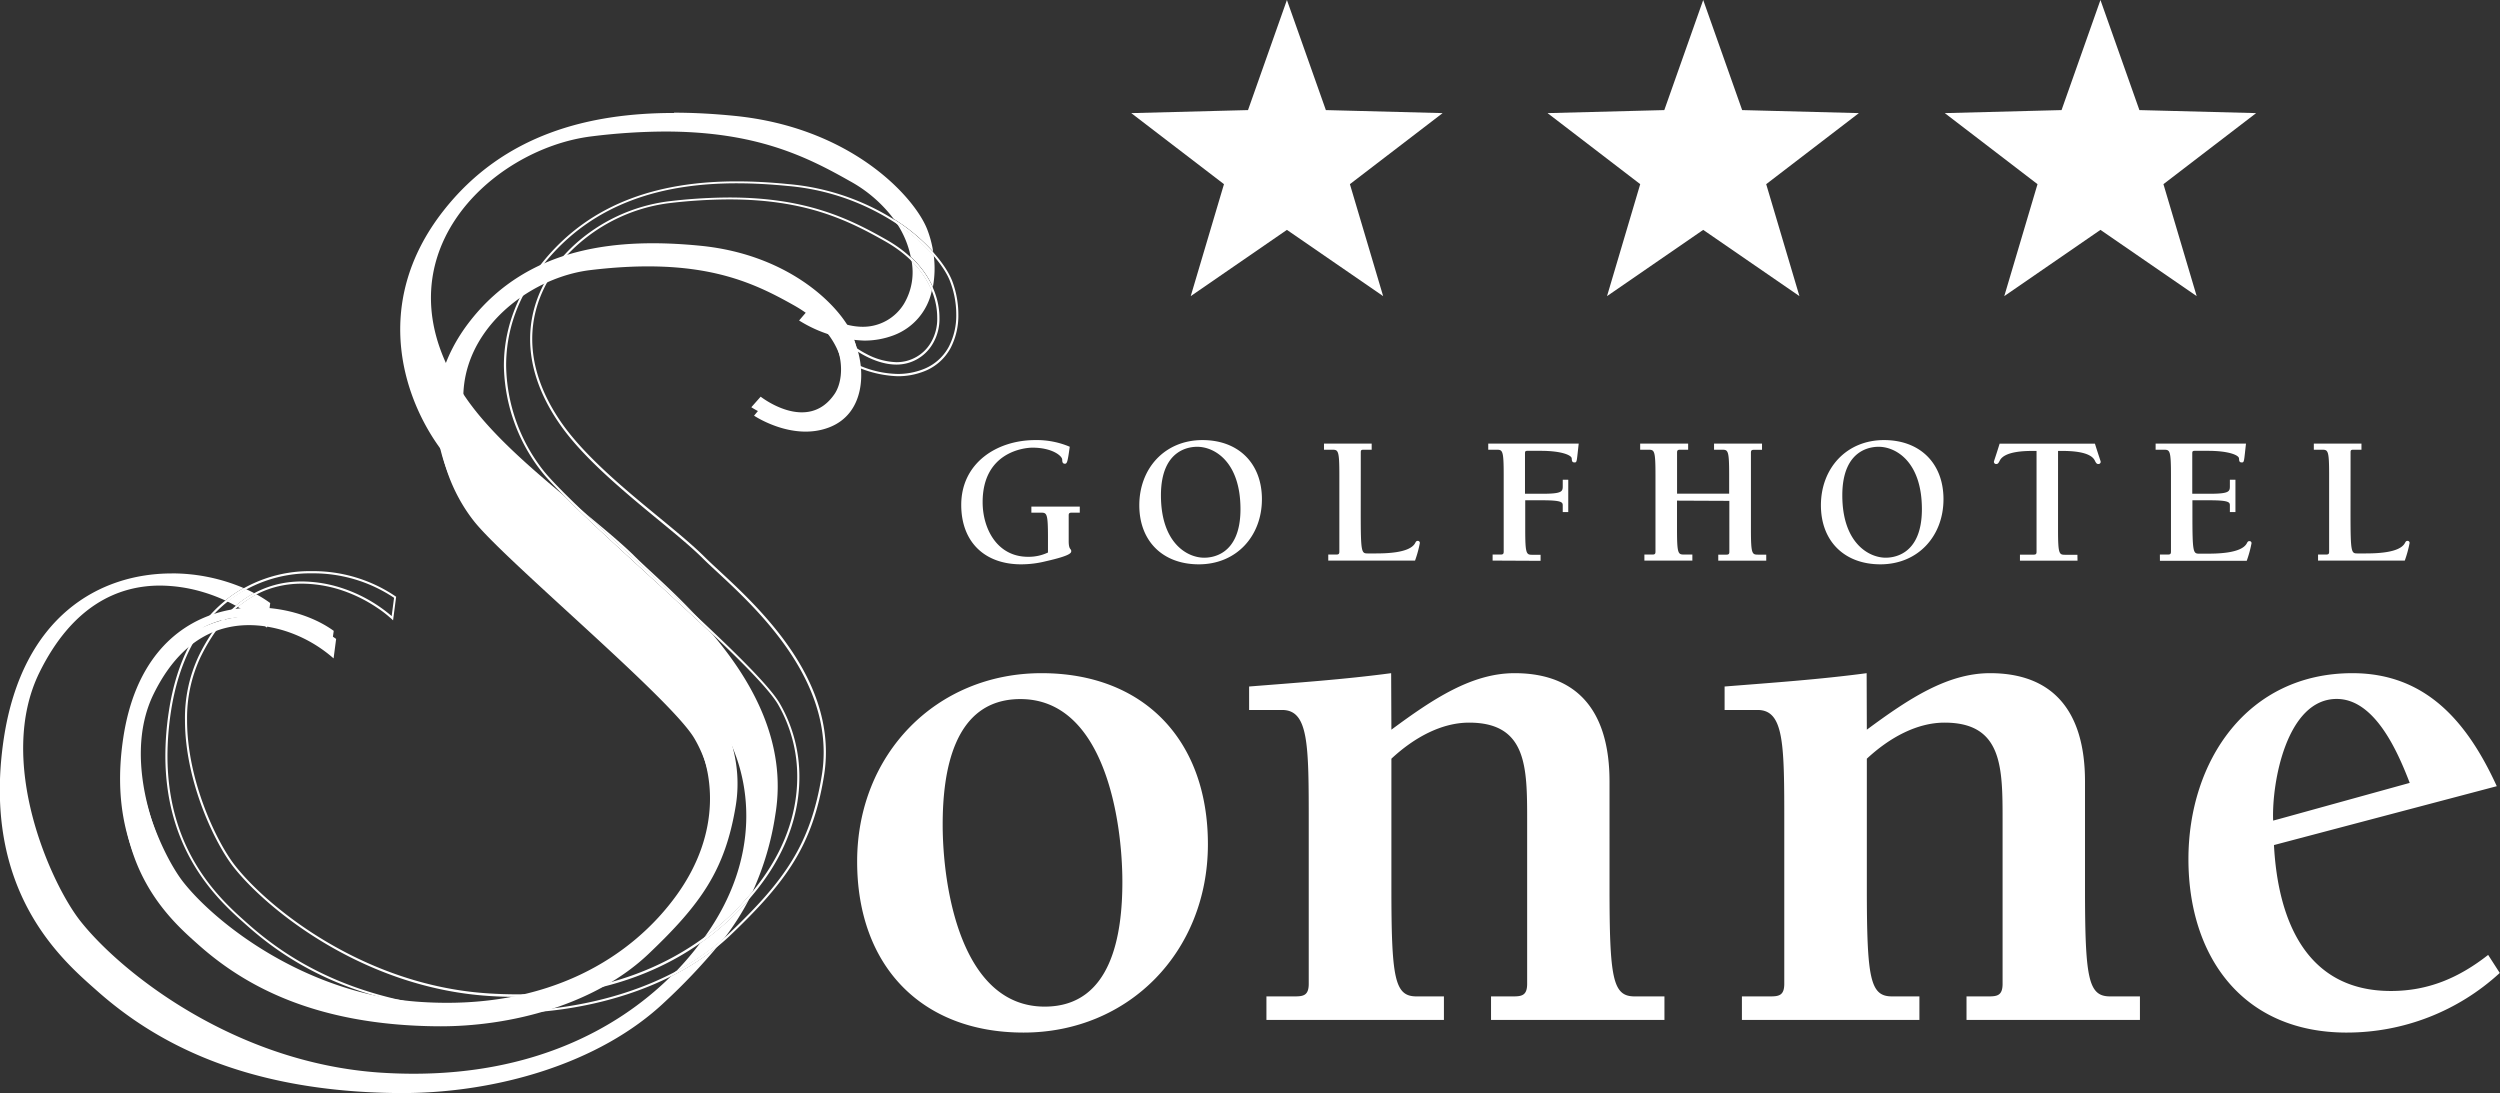 <?xml version="1.0" encoding="UTF-8"?>
<svg xmlns="http://www.w3.org/2000/svg" viewBox="0 0 521.15 227.87">
  <rect x="0" y="0" width="521.15" height="227.87" fill="#333333" stroke="none"/>
  <defs>
    <style>.cls-1{fill:#fff;}</style>
  </defs>
  <g id="Ebene_2" data-name="Ebene 2">
    <g id="Ebene_1-2" data-name="Ebene 1">
      <path class="cls-1" d="M217.12,140.33c-21.92,0-38.44,16.85-38.44,39.26,0,21.76,13.41,35.66,34.68,35.66,21.92,0,38.44-16.85,38.44-39.26,0-21.76-13.41-35.66-34.68-35.66M196.51,171.9c0-10.79,2.13-26.17,16.2-26.17,17.5,0,21.26,25.19,21.26,38.11,0,10.8-2.13,26-16.19,26-17.51,0-21.27-25-21.27-37.95M290,140.33c-9.82,1.31-19.8,2-29.61,2.78V148h6.86c5.57,0,5.57,7.2,5.57,23.72v33.37c0,2.45-1.15,2.62-2.95,2.62H264v4.9h37v-4.9h-5.72c-4.58,0-5.23-3.76-5.23-22.74V158.16c4.74-4.42,10.46-7.52,16.19-7.52,12.11,0,12.11,9.32,12.11,20.45v34c0,2.45-1.15,2.62-2.95,2.62h-4.58v4.9h36.15v-4.9h-6.22c-4.58,0-5.23-3.76-5.23-22.74V162.91c0-14.89-6.87-22.58-19.79-22.58-8.84,0-16.85,5.24-25.68,11.78Zm99.12,0c-9.81,1.31-19.79,2-29.61,2.78V148h6.87c5.57,0,5.57,7.2,5.57,23.72v33.37c0,2.45-1.15,2.62-2.95,2.62h-5.88v4.9h37v-4.9h-5.72c-4.58,0-5.24-3.76-5.24-22.74V158.16c4.75-4.42,10.47-7.52,16.2-7.52,12.1,0,12.1,9.32,12.1,20.45v34c0,2.45-1.14,2.62-2.94,2.62h-4.58v4.9h36.15v-4.9h-6.22c-4.58,0-5.23-3.76-5.23-22.74V162.91c0-14.89-6.87-22.58-19.79-22.58-8.84,0-16.85,5.24-25.69,11.78Zm129.56,58.73c-6.05,4.74-12.43,7.52-20.28,7.52-17.83,0-23.56-15.05-24.37-30.42l46.45-12.27c-6-13.09-14.55-23.56-30.1-23.56-21.91,0-34.18,18.32-34.18,38.77,0,20.28,11.28,36.15,33,36.15a47.08,47.08,0,0,0,31.9-12.43Zm-44.82-28c-.32-7.86,2.79-25.36,13.25-25.36,8,0,12.76,11.12,15.22,17.5L475,170.76Z"></path>
      <path class="cls-1" d="M177.68,72.23l-.13.18S182,76,186.87,76a8.7,8.7,0,0,0,7.48-4.19,10.11,10.11,0,0,0,1.49-5.61c0-5-2.79-11.56-11.12-16.27-7.67-4.35-16.62-8.76-32.68-8.76A109.4,109.4,0,0,0,139.1,42a35.89,35.89,0,0,0-19.32,9c-5.46,5-9.27,11.79-9.27,19.68,0,5.51,1.85,11.54,6.26,17.85,3.7,5.3,9.38,10.51,15,15.29s11.26,9.11,14.79,12.64c6.13,6.1,25.15,20.85,25.14,40.37a29.69,29.69,0,0,1-.41,4.92c-2.34,14.24-7.67,21.79-19.38,32.92s-30.06,16.1-46.26,16.1H105c-27.48-.24-43.11-9.2-53.09-18-5.27-4.68-17-14.58-17-35.22a62.41,62.41,0,0,1,.71-9.11c1.64-10.8,5.86-18,11.23-22.53A27.86,27.86,0,0,1,65,119.52a30.26,30.26,0,0,1,17.25,5.17l.13-.18-.22,0-.57,4.35.22,0,.14-.17a30.53,30.53,0,0,0-11.23-6.28,27.36,27.36,0,0,0-7.8-1.2c-7.56,0-15.66,3.68-21.45,15.44a30.32,30.32,0,0,0-2.91,13.49c0,12.79,6.26,25.69,10.1,30.58,7.09,9,27.25,25.22,53.27,26.9,2,.13,3.88.19,5.75.19,25.29,0,42.17-11.23,51.53-24.22,5.33-7.4,7.43-14.85,7.43-21.55a30.46,30.46,0,0,0-4.12-15.46c-1.34-2.26-4.62-5.83-8.93-10.1-6.46-6.39-15.19-14.31-23-21.46S116,101.47,113.35,98.18a36.26,36.26,0,0,1-7.84-22c0-6.6,2-13.78,7.62-20.85,10.57-13.43,25.64-17.12,40.48-17.12,3.58,0,7.15.22,10.63.56A48.78,48.78,0,0,1,188,47.38c5.61,4,9,8.47,10.06,11.29a19.19,19.19,0,0,1,1.28,6.87,14.2,14.2,0,0,1-1.57,6.77,10.17,10.17,0,0,1-5.5,4.73,14.43,14.43,0,0,1-5.12.91,21.07,21.07,0,0,1-8-1.76A25.06,25.06,0,0,1,176.66,75l-.68-.4-.23-.15-.12.19.16.15,2.05-2.39-.16-.15-.13.18.13-.18-.16-.16-2.22,2.6.22.14a23.35,23.35,0,0,0,11.64,3.6,14.83,14.83,0,0,0,5.27-.94,10.63,10.63,0,0,0,5.73-4.94,14.69,14.69,0,0,0,1.62-7,19.8,19.8,0,0,0-1.31-7.05c-1.17-2.94-4.55-7.44-10.22-11.49a49.31,49.31,0,0,0-24-8.64c-3.49-.35-7.07-.56-10.67-.56-14.9,0-30.13,3.71-40.81,17.28-5.63,7.14-7.73,14.44-7.73,21.14a36.66,36.66,0,0,0,8,22.25c3.55,4.47,14.52,14.33,25.27,24.21,5.37,4.94,10.69,9.88,15,14.13s7.58,7.83,8.86,10A30,30,0,0,1,166.19,162c0,6.6-2.06,13.94-7.34,21.28-9.28,12.87-26,24-51.18,24-1.86,0-3.77-.07-5.73-.19C76.09,205.5,56,189.36,49,180.43c-3.77-4.79-10-17.66-10-30.29a29.77,29.77,0,0,1,2.86-13.27c5.74-11.64,13.64-15.2,21.07-15.2a27,27,0,0,1,7.68,1.18,30.32,30.32,0,0,1,8,3.84c1,.65,1.72,1.23,2.24,1.66l.58.5a1.54,1.54,0,0,1,.2.18l.31.29.64-4.92-.11-.08A30.62,30.62,0,0,0,65,119.06a28.22,28.22,0,0,0-18.43,6.47c-5.47,4.59-9.74,11.93-11.38,22.8a62.26,62.26,0,0,0-.72,9.19c0,20.83,11.9,30.9,17.17,35.56,10,8.89,25.8,17.9,53.37,18.13h.68c16.28,0,34.77-5,46.55-16.23s17.17-18.83,19.52-33.17a30.74,30.74,0,0,0,.41-5c0-19.84-19.2-34.63-25.27-40.7-3.57-3.56-9.18-7.9-14.82-12.67s-11.3-10-14.95-15.2c-4.36-6.25-6.18-12.18-6.18-17.58,0-7.73,3.73-14.39,9.13-19.33a35.4,35.4,0,0,1,19.08-8.94A108.74,108.74,0,0,1,152,41.57c16,0,24.82,4.38,32.47,8.71,8.22,4.65,10.89,11,10.9,15.87A9.74,9.74,0,0,1,194,71.5a8.27,8.27,0,0,1-7.13,4,14.15,14.15,0,0,1-6.28-1.73,19,19,0,0,1-2-1.19c-.24-.16-.43-.3-.55-.39l-.2-.14-.16-.13-.13.15Z"></path>
      <path class="cls-1" d="M140.49,23.55c-17.56,0-35.46,4.37-48,20.32-15.58,19.8-8.06,40.44.27,50.91s51.86,46.67,58,57.14,7.93,27-3.89,43.42l-.09.12a55.75,55.75,0,0,0,10.12-9.62,60.06,60.06,0,0,0,4.74-16.1c2.45-14.86-4.81-27.66-13-37.38-3.25-3.09-6.81-6.38-10.39-9.67-8-7.31-16-14.61-21.12-19.72C109.79,96.82,102,90,97.17,83c-20-28.71,5-52,26.2-54.58a127.76,127.76,0,0,1,15.26-1c18.93,0,29.44,5.18,38.49,10.31a28.48,28.48,0,0,1,9.16,7.88c.68.44,1.34.88,2,1.33a39,39,0,0,1,6.25,5.53,22.26,22.26,0,0,0-1.26-4.7c-2.69-6.79-15.85-21.21-40.17-23.62-4.12-.41-8.34-.66-12.58-.66M187,46.65a19.66,19.66,0,0,1,2.85,6.88,19.75,19.75,0,0,1,4.62,6.29,21.13,21.13,0,0,0,.19-6.49,37.12,37.12,0,0,0-6.6-5.95L187,46.65m3,7.62a12.88,12.88,0,0,1-1.52,9,10,10,0,0,1-8.62,4.85c-5.62,0-10.86-4.14-10.86-4.14l-2.42,2.83A27.37,27.37,0,0,0,180.11,71a17.24,17.24,0,0,0,6.14-1.09,12.67,12.67,0,0,0,8-9.33,18.63,18.63,0,0,0-4.34-6.29m-68.53,52.18c2.73,2.59,5.88,5.51,9.21,8.57,4.84,4.44,10,9.18,14.84,13.67-5.19-5.6-10.28-9.92-13.06-12.69s-6.72-6-11-9.55M35.8,119.54c-14.89,0-31.09,8.75-35,34.36C-4,185.84,13.11,200.24,20.19,206.51,32,217,50.56,227.58,83.07,227.86h.8c19.18,0,41-5.94,54.82-19.1a124.57,124.57,0,0,0,10.84-11.41,53.12,53.12,0,0,1-9.68,6.18c-11.67,11.52-29.34,20.3-53.62,20.3q-3.32,0-6.79-.22c-30.63-2-54.41-21.07-62.74-31.68-6.12-7.8-17.6-33.24-8.47-51.76,6.82-13.82,16.27-18.1,25.13-18.1a32,32,0,0,1,9.14,1.41,33.67,33.67,0,0,1,4.46,1.7,26.13,26.13,0,0,1,3.84-2.59,38.07,38.07,0,0,0-15-3.06m15.52,3.29a26.06,26.06,0,0,0-3.91,2.57c.61.29,1.19.59,1.74.89A21.47,21.47,0,0,1,53,123.65c-.55-.29-1.1-.56-1.68-.82m2.15,1.07a21.44,21.44,0,0,0-3.91,2.63,32.91,32.91,0,0,1,6.1,4.32l.67-5.14a26.82,26.82,0,0,0-2.86-1.81M156.1,187.5a56.05,56.05,0,0,1-10.18,9.14,64.74,64.74,0,0,1-5,5.86,50.41,50.41,0,0,0,10.06-6.92,54.18,54.18,0,0,0,5.16-8.08"></path>
      <path class="cls-1" d="M186.28,45.68c.24.32.46.64.67,1,.36.24.72.48,1.06.73a37.12,37.12,0,0,1,6.6,5.95c0-.27-.07-.54-.11-.8A38.47,38.47,0,0,0,188.25,47c-.63-.45-1.28-.89-2-1.32m3.51,7.86c.05.24.1.49.13.73a18.63,18.63,0,0,1,4.34,6.29c.06-.24.12-.49.16-.73a19.43,19.43,0,0,0-4.63-6.29M117.18,103c5.1,5.11,13.17,12.41,21.12,19.72,3.58,3.29,7.14,6.58,10.39,9.67-1.07-1.27-2.16-2.5-3.25-3.67-4.8-4.49-10-9.23-14.84-13.67-3.33-3.06-6.48-6-9.21-8.57L117.18,103M50.81,122.6A26.48,26.48,0,0,0,47,125.19l.45.21a26.06,26.06,0,0,1,3.91-2.57l-.51-.23M53,123.65a21.47,21.47,0,0,0-3.85,2.64l.41.23a21.72,21.72,0,0,1,3.91-2.62l-.47-.25m103.92,62.19a55.73,55.73,0,0,1-10.12,9.62l-.87,1.18a56.32,56.32,0,0,0,10.17-9.14c.29-.55.56-1.1.82-1.66m-6,9.74a50.7,50.7,0,0,1-10.06,6.92l-1,1a53.12,53.12,0,0,0,9.68-6.18c.49-.59.95-1.18,1.41-1.78"></path>
      <path class="cls-1" d="M159.1,84.37s9.77,7.71,15.4-.56c2.61-3.84,2.34-13.75-8.92-20.12-8.88-5-19.53-10.14-42.49-7.39-16.77,2-36.53,20.46-20.7,43.16,6.86,9.84,21.19,19.43,27.82,26.05,6.16,6.15,26.55,21.8,23.16,42.48-2.2,13.35-7.23,20.46-18.17,30.86-11.1,10.55-28.65,15.22-44,15.09-25.7-.22-40.36-8.61-49.7-16.88-5.6-5-19.11-16.34-15.3-41.59,4.68-31,32.19-30.74,43.87-22.28l-.53,4.06a28.39,28.39,0,0,0-10.41-5.82c-8.6-2.57-19.77-1.64-27.08,13.19-7.23,14.65,1.85,34.76,6.69,40.92,6.58,8.39,25.38,23.48,49.6,25.05,26.55,1.71,44-9.4,53.31-22.36s8-26,3.08-34.33S105.47,117,98.88,108.74s-12.53-24.6-.21-40.25S129.81,51.3,146.57,53c19.22,1.9,29.63,13.31,31.75,18.67s2.13,14.53-5.52,17.44-15.61-2.46-15.61-2.46Z"></path>
      <path class="cls-1" d="M158.57,82.69s9.77,7.71,15.4-.56c2.61-3.83,2.34-13.75-8.92-20.12-8.88-5-19.53-10.13-42.49-7.38-16.77,2-36.53,20.46-20.71,43.15,6.87,9.84,21.2,19.43,27.83,26.05,6.16,6.15,26.55,21.8,23.16,42.48-2.2,13.35-7.23,20.47-18.17,30.86-11.1,10.55-28.66,15.23-44,15.09C65,212,50.34,203.65,41,195.38,35.4,190.43,21.89,179,25.7,153.79c4.68-31,32.19-30.74,43.87-22.28L69,135.57a28.39,28.39,0,0,0-10.41-5.82c-8.6-2.57-19.77-1.63-27.08,13.2-7.23,14.65,1.85,34.76,6.69,40.92,6.58,8.38,25.38,23.47,49.6,25,26.55,1.72,44-9.39,53.31-22.36s8-26.05,3.08-34.32-39.3-36.9-45.88-45.17-12.53-24.6-.21-40.24,31.14-17.2,47.9-15.55c19.22,1.9,29.63,13.31,31.75,18.67s2.13,14.54-5.52,17.44-15.61-2.45-15.61-2.45Z"></path>
      <path class="cls-1" d="M215,106.87H217c1.23,0,1.46.15,1.46,5.23v3.08a9.41,9.41,0,0,1-4.15.89c-6.51,0-9.47-5.93-9.47-11.39,0-10.39,8.58-11.36,10.39-11.36,4.12,0,6.2,1.73,6.2,2.5,0,.54.11.85.57.85s.58-.5,1-3.54a17.59,17.59,0,0,0-7.19-1.39c-8.05,0-15.43,4.81-15.43,13.51,0,7.7,4.84,12.39,12.51,12.39a21.21,21.21,0,0,0,5.15-.65c5.27-1.19,5.27-1.77,5.27-2.12,0-.53-.53-.22-.53-2.07v-5.39c0-.42.18-.54.61-.54h1.7V105.6H215Zm34.9,10.77c7.89,0,13.16-5.92,13.16-13.58,0-7.47-4.89-12.32-12.39-12.32-7.89,0-13.17,5.93-13.17,13.59,0,7.47,4.89,12.31,12.4,12.31m1.11-1.38c-3.54,0-9-3.08-9-13s6.39-10.12,7.58-10.12c3.54,0,9,3.08,9,13s-6.38,10.12-7.58,10.12m32.66-21.9c0-.38,0-.61.54-.61h1.73V92.47H276v1.28h1.74c1.22,0,1.46.15,1.46,5.23v16c0,.39-.08.62-.58.62h-1.73v1.26h18.09a23.64,23.64,0,0,0,1-3.65.42.42,0,0,0-.43-.46c-.34,0-.42.23-.57.5-1.2,2.12-6.43,2.12-8.51,2.12h-1.34c-1.31,0-1.47-.12-1.47-8.32Zm37.48,22.55v-1.26h-1.73c-1.23,0-1.47-.16-1.47-5.24v-6.12h3.58c4.08,0,4.24.42,4.24,1.08v1.38h1.15V100h-1.15v1.35c0,1.12-.16,1.58-4.24,1.58H317.9V94.48c0-.39.12-.5.5-.5h2.78c4.38,0,6.42.92,6.46,1.57s.12.85.62.85.42-.27.84-3.93H310.24v1.28H312c1.23,0,1.46.15,1.46,5.23v16c0,.39-.08.62-.58.62h-1.73v1.26Zm39.35-12.5V115c0,.39-.07.62-.57.62h-1.74v1.26h10v-1.26h-1.73c-1.23,0-1.46-.16-1.46-5.24v-16c0-.38.08-.61.57-.61h1.74V92.47h-10v1.28H359c1.23,0,1.46.15,1.46,5.23v3.93H349.6V94.36c0-.38.08-.61.58-.61h1.73V92.47h-10v1.28h1.73c1.23,0,1.46.15,1.46,5.23v16c0,.39-.07.62-.57.62h-1.74v1.26h10v-1.26h-1.74c-1.23,0-1.46-.16-1.46-5.24v-6Zm31.48,13.23c7.89,0,13.16-5.92,13.16-13.58,0-7.47-4.88-12.32-12.39-12.32-7.89,0-13.16,5.93-13.16,13.59,0,7.47,4.89,12.31,12.39,12.31m1.12-1.38c-3.54,0-9.05-3.08-9.05-13s6.39-10.12,7.59-10.12c3.54,0,9,3.08,9,13s-6.39,10.12-7.58,10.12m40-.61h-2.58c-1.23,0-1.46-.16-1.46-5.24V94h.73c1.77,0,6,.07,6.93,2,.23.46.38.73.73.73a.46.46,0,0,0,.5-.46c0-.16-.31-.92-1.2-3.78H416.84c-.88,2.86-1.19,3.62-1.19,3.78a.46.46,0,0,0,.5.46c.35,0,.5-.27.73-.73,1-1.93,5.16-2,6.93-2h.73v21c0,.39-.07.62-.58.62h-2.88v1.26h12Zm17.2,1.26h18.09a23.64,23.64,0,0,0,1-3.65.41.41,0,0,0-.43-.46c-.34,0-.42.23-.57.5-1.19,2.12-6.43,2.12-8.51,2.12h-1.35c-1.31,0-1.46-.12-1.46-8.32v-2.81h3.58c4.08,0,4.23.42,4.23,1.08v1.38H466V100h-1.16v1.35c0,1.12-.15,1.58-4.23,1.58H457V94.48c0-.39.12-.5.5-.5h2.77c4.39,0,6.43.92,6.47,1.57s.11.85.61.85.43-.27.85-3.93H449.36v1.28h1.73c1.24,0,1.47.15,1.47,5.23v16c0,.39-.08.62-.58.62h-1.73ZM490,94.36c0-.38,0-.61.54-.61h1.73V92.47h-9.93v1.28h1.73c1.23,0,1.46.15,1.46,5.23v16c0,.39-.07.62-.58.62h-1.73v1.26H501.3a23.64,23.64,0,0,0,1-3.65.41.41,0,0,0-.42-.46c-.35,0-.42.23-.58.5-1.19,2.12-6.43,2.12-8.5,2.12h-1.35c-1.31,0-1.46-.12-1.46-8.32Z"></path>
      <polygon class="cls-1" points="268.27 0 260.16 22.95 235.82 23.58 255.15 38.39 248.22 61.73 268.27 47.92 288.33 61.73 281.4 38.39 300.73 23.58 276.39 22.95 268.27 0"></polygon>
      <polygon class="cls-1" points="437.86 0 429.75 22.95 405.41 23.58 424.74 38.39 417.81 61.73 437.86 47.92 457.92 61.73 450.99 38.39 470.31 23.58 445.98 22.95 437.86 0"></polygon>
      <polygon class="cls-1" points="355.05 0 346.94 22.95 322.6 23.58 341.92 38.39 335 61.73 355.05 47.92 375.11 61.73 368.18 38.39 387.5 23.58 363.17 22.95 355.05 0"></polygon>
    </g>
  </g>
</svg>
